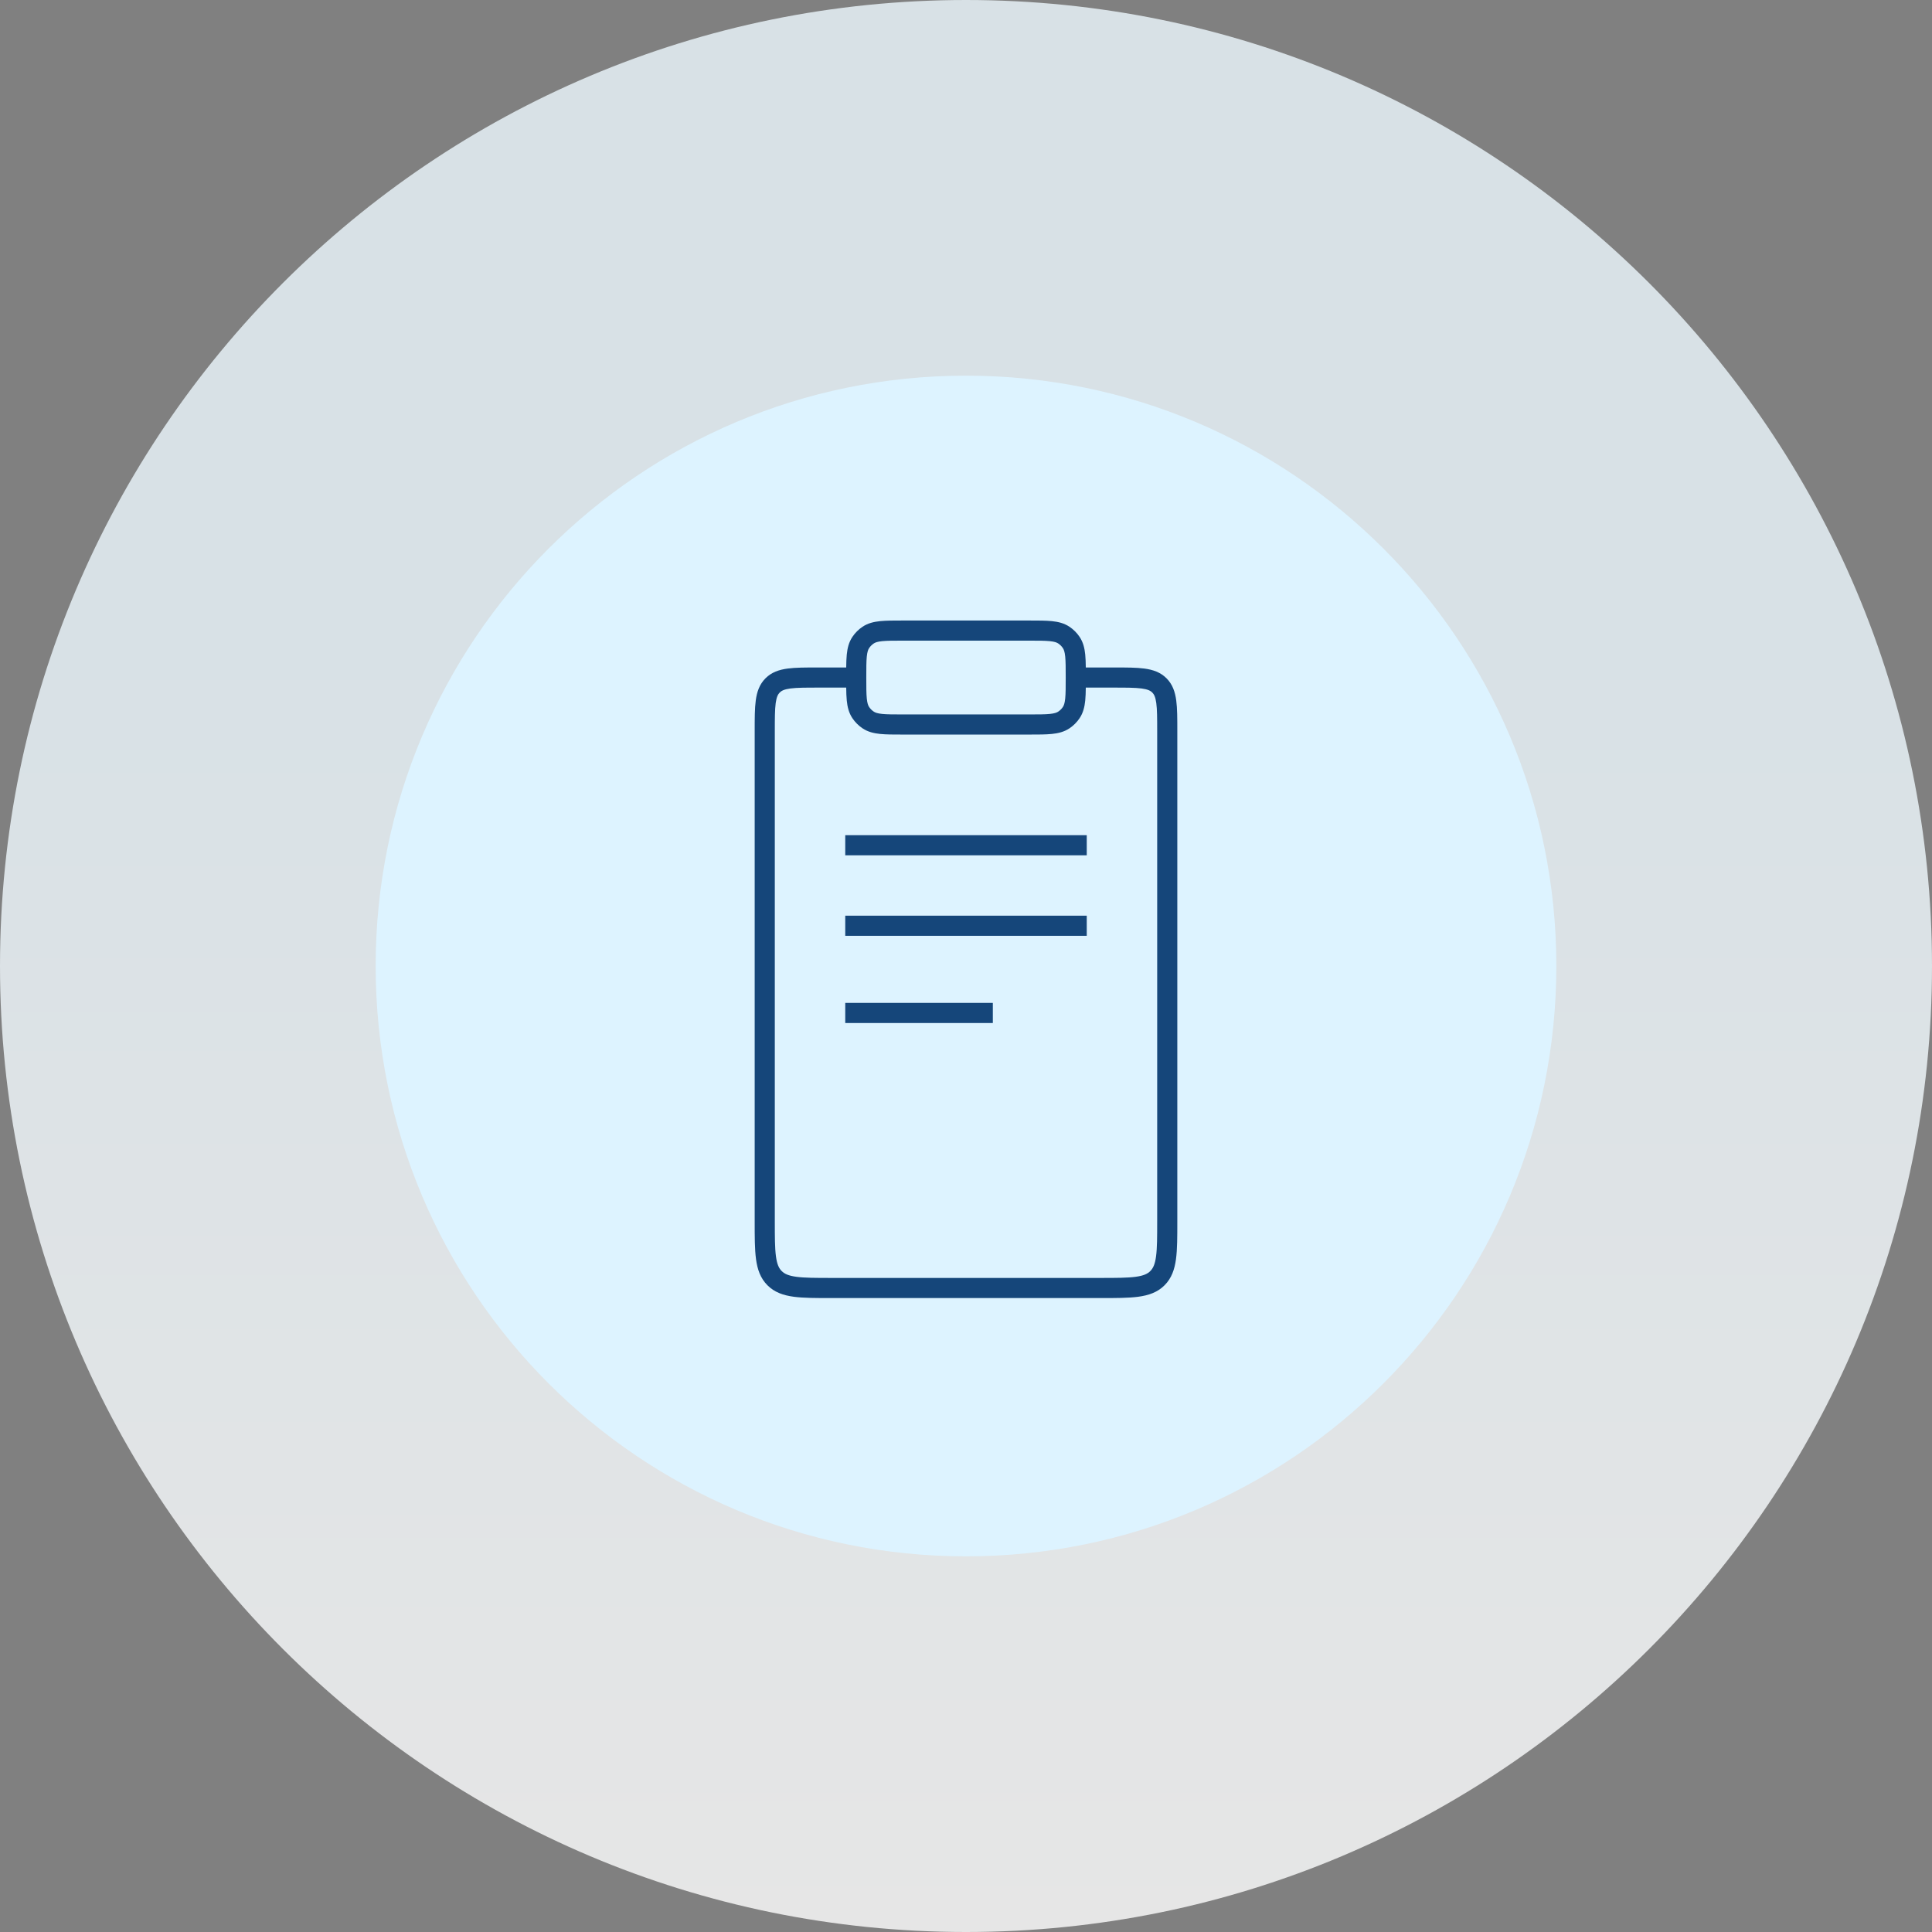 <svg width="144" height="144" viewBox="0 0 144 144" fill="none" xmlns="http://www.w3.org/2000/svg">
<rect x="0" y="0" width="144" height="144" fill="#808080" stroke="none"/>
<path d="M144 72C144 111.765 111.765 144 72 144C32.236 144 0 111.765 0 72C0 32.236 32.236 0 72 0C111.765 0 144 32.236 144 72Z" fill="url(#paint0_linear_1109_298)" fill-opacity="0.8"/>
<path d="M116 72C116 96.3 96.3 116 72 116C47.7 116 28 96.3 28 72C28 47.7 47.7 28 72 28C96.3 28 116 47.7 116 72Z" fill="#DDF3FF"/>
<path fill-rule="evenodd" clip-rule="evenodd" d="M67.28 46.25H76.72C77.39 46.25 77.948 46.25 78.401 46.296C78.874 46.344 79.314 46.449 79.71 46.714C80.01 46.914 80.268 47.172 80.468 47.472C80.733 47.868 80.838 48.307 80.886 48.781C80.915 49.062 80.925 49.385 80.929 49.75L83.052 49.75C83.951 49.75 84.7 49.75 85.294 49.83C85.922 49.914 86.489 50.1 86.945 50.556C87.4 51.011 87.586 51.578 87.67 52.206C87.75 52.8 87.75 53.55 87.75 54.448V91.054C87.75 92.186 87.75 93.112 87.652 93.843C87.549 94.607 87.327 95.269 86.798 95.798C86.269 96.327 85.607 96.549 84.843 96.652C84.112 96.75 83.186 96.75 82.054 96.75H61.946C60.813 96.75 59.888 96.75 59.157 96.652C58.393 96.549 57.731 96.327 57.202 95.798C56.673 95.269 56.451 94.607 56.348 93.843C56.25 93.112 56.25 92.186 56.25 91.054L56.25 54.448C56.25 53.55 56.25 52.8 56.33 52.206C56.414 51.578 56.6 51.011 57.056 50.556C57.511 50.1 58.078 49.914 58.706 49.83C59.3 49.75 60.05 49.75 60.948 49.75L63.071 49.75C63.075 49.385 63.086 49.062 63.114 48.781C63.162 48.307 63.267 47.868 63.532 47.472C63.732 47.172 63.99 46.914 64.29 46.714C64.686 46.449 65.126 46.344 65.599 46.296C66.052 46.25 66.61 46.25 67.28 46.25ZM63.071 51.25H61C60.036 51.25 59.388 51.252 58.905 51.316C58.444 51.379 58.246 51.486 58.116 51.616C57.986 51.746 57.879 51.944 57.816 52.405C57.752 52.888 57.75 53.536 57.75 54.5V91C57.75 92.2 57.752 93.024 57.835 93.643C57.915 94.241 58.059 94.534 58.263 94.737C58.466 94.941 58.759 95.085 59.357 95.165C59.976 95.248 60.8 95.25 62 95.25H82C83.2 95.25 84.024 95.248 84.643 95.165C85.241 95.085 85.534 94.941 85.737 94.737C85.941 94.534 86.085 94.241 86.165 93.643C86.248 93.024 86.25 92.2 86.25 91V54.5C86.25 53.536 86.248 52.888 86.183 52.405C86.121 51.944 86.014 51.746 85.884 51.616C85.754 51.486 85.556 51.379 85.095 51.316C84.612 51.252 83.964 51.25 83 51.25H80.929C80.925 51.615 80.915 51.938 80.886 52.219C80.838 52.693 80.733 53.132 80.468 53.528C80.268 53.828 80.01 54.086 79.71 54.286C79.314 54.551 78.874 54.656 78.401 54.704C77.948 54.75 77.39 54.75 76.72 54.75H67.28C66.61 54.75 66.052 54.75 65.599 54.704C65.126 54.656 64.686 54.551 64.29 54.286C63.99 54.086 63.732 53.828 63.532 53.528C63.267 53.132 63.162 52.693 63.114 52.219C63.086 51.938 63.075 51.615 63.071 51.25ZM65.751 47.788C65.396 47.824 65.232 47.888 65.124 47.961C64.987 48.052 64.87 48.169 64.779 48.306C64.706 48.414 64.643 48.578 64.606 48.933C64.569 49.3 64.568 49.782 64.568 50.5C64.568 51.218 64.569 51.7 64.606 52.067C64.643 52.422 64.706 52.586 64.779 52.694C64.87 52.831 64.987 52.948 65.124 53.039C65.232 53.112 65.396 53.176 65.751 53.212C66.118 53.249 66.6 53.25 67.318 53.25H76.682C77.4 53.25 77.882 53.249 78.249 53.212C78.604 53.176 78.768 53.112 78.876 53.039C79.013 52.948 79.13 52.831 79.221 52.694C79.294 52.586 79.357 52.422 79.394 52.067C79.431 51.7 79.432 51.218 79.432 50.5C79.432 49.782 79.431 49.3 79.394 48.933C79.357 48.578 79.294 48.414 79.221 48.306C79.13 48.169 79.013 48.052 78.876 47.961C78.768 47.888 78.604 47.824 78.249 47.788C77.882 47.751 77.4 47.75 76.682 47.75H67.318C66.6 47.75 66.118 47.751 65.751 47.788Z" fill="#15467A"/>
<path fill-rule="evenodd" clip-rule="evenodd" d="M81 63.75H63V62.25H81V63.75ZM81 69.75H63V68.25H81V69.75ZM74 76.25H63V74.75H74V76.25Z" fill="#15467A"/>
<defs>
<linearGradient id="paint0_linear_1109_298" x1="72" y1="50" x2="72" y2="144" gradientUnits="userSpaceOnUse">
<stop stop-color="#EEF9FF"/>
<stop offset="1" stop-color="white"/>
</linearGradient>
</defs>
</svg>
